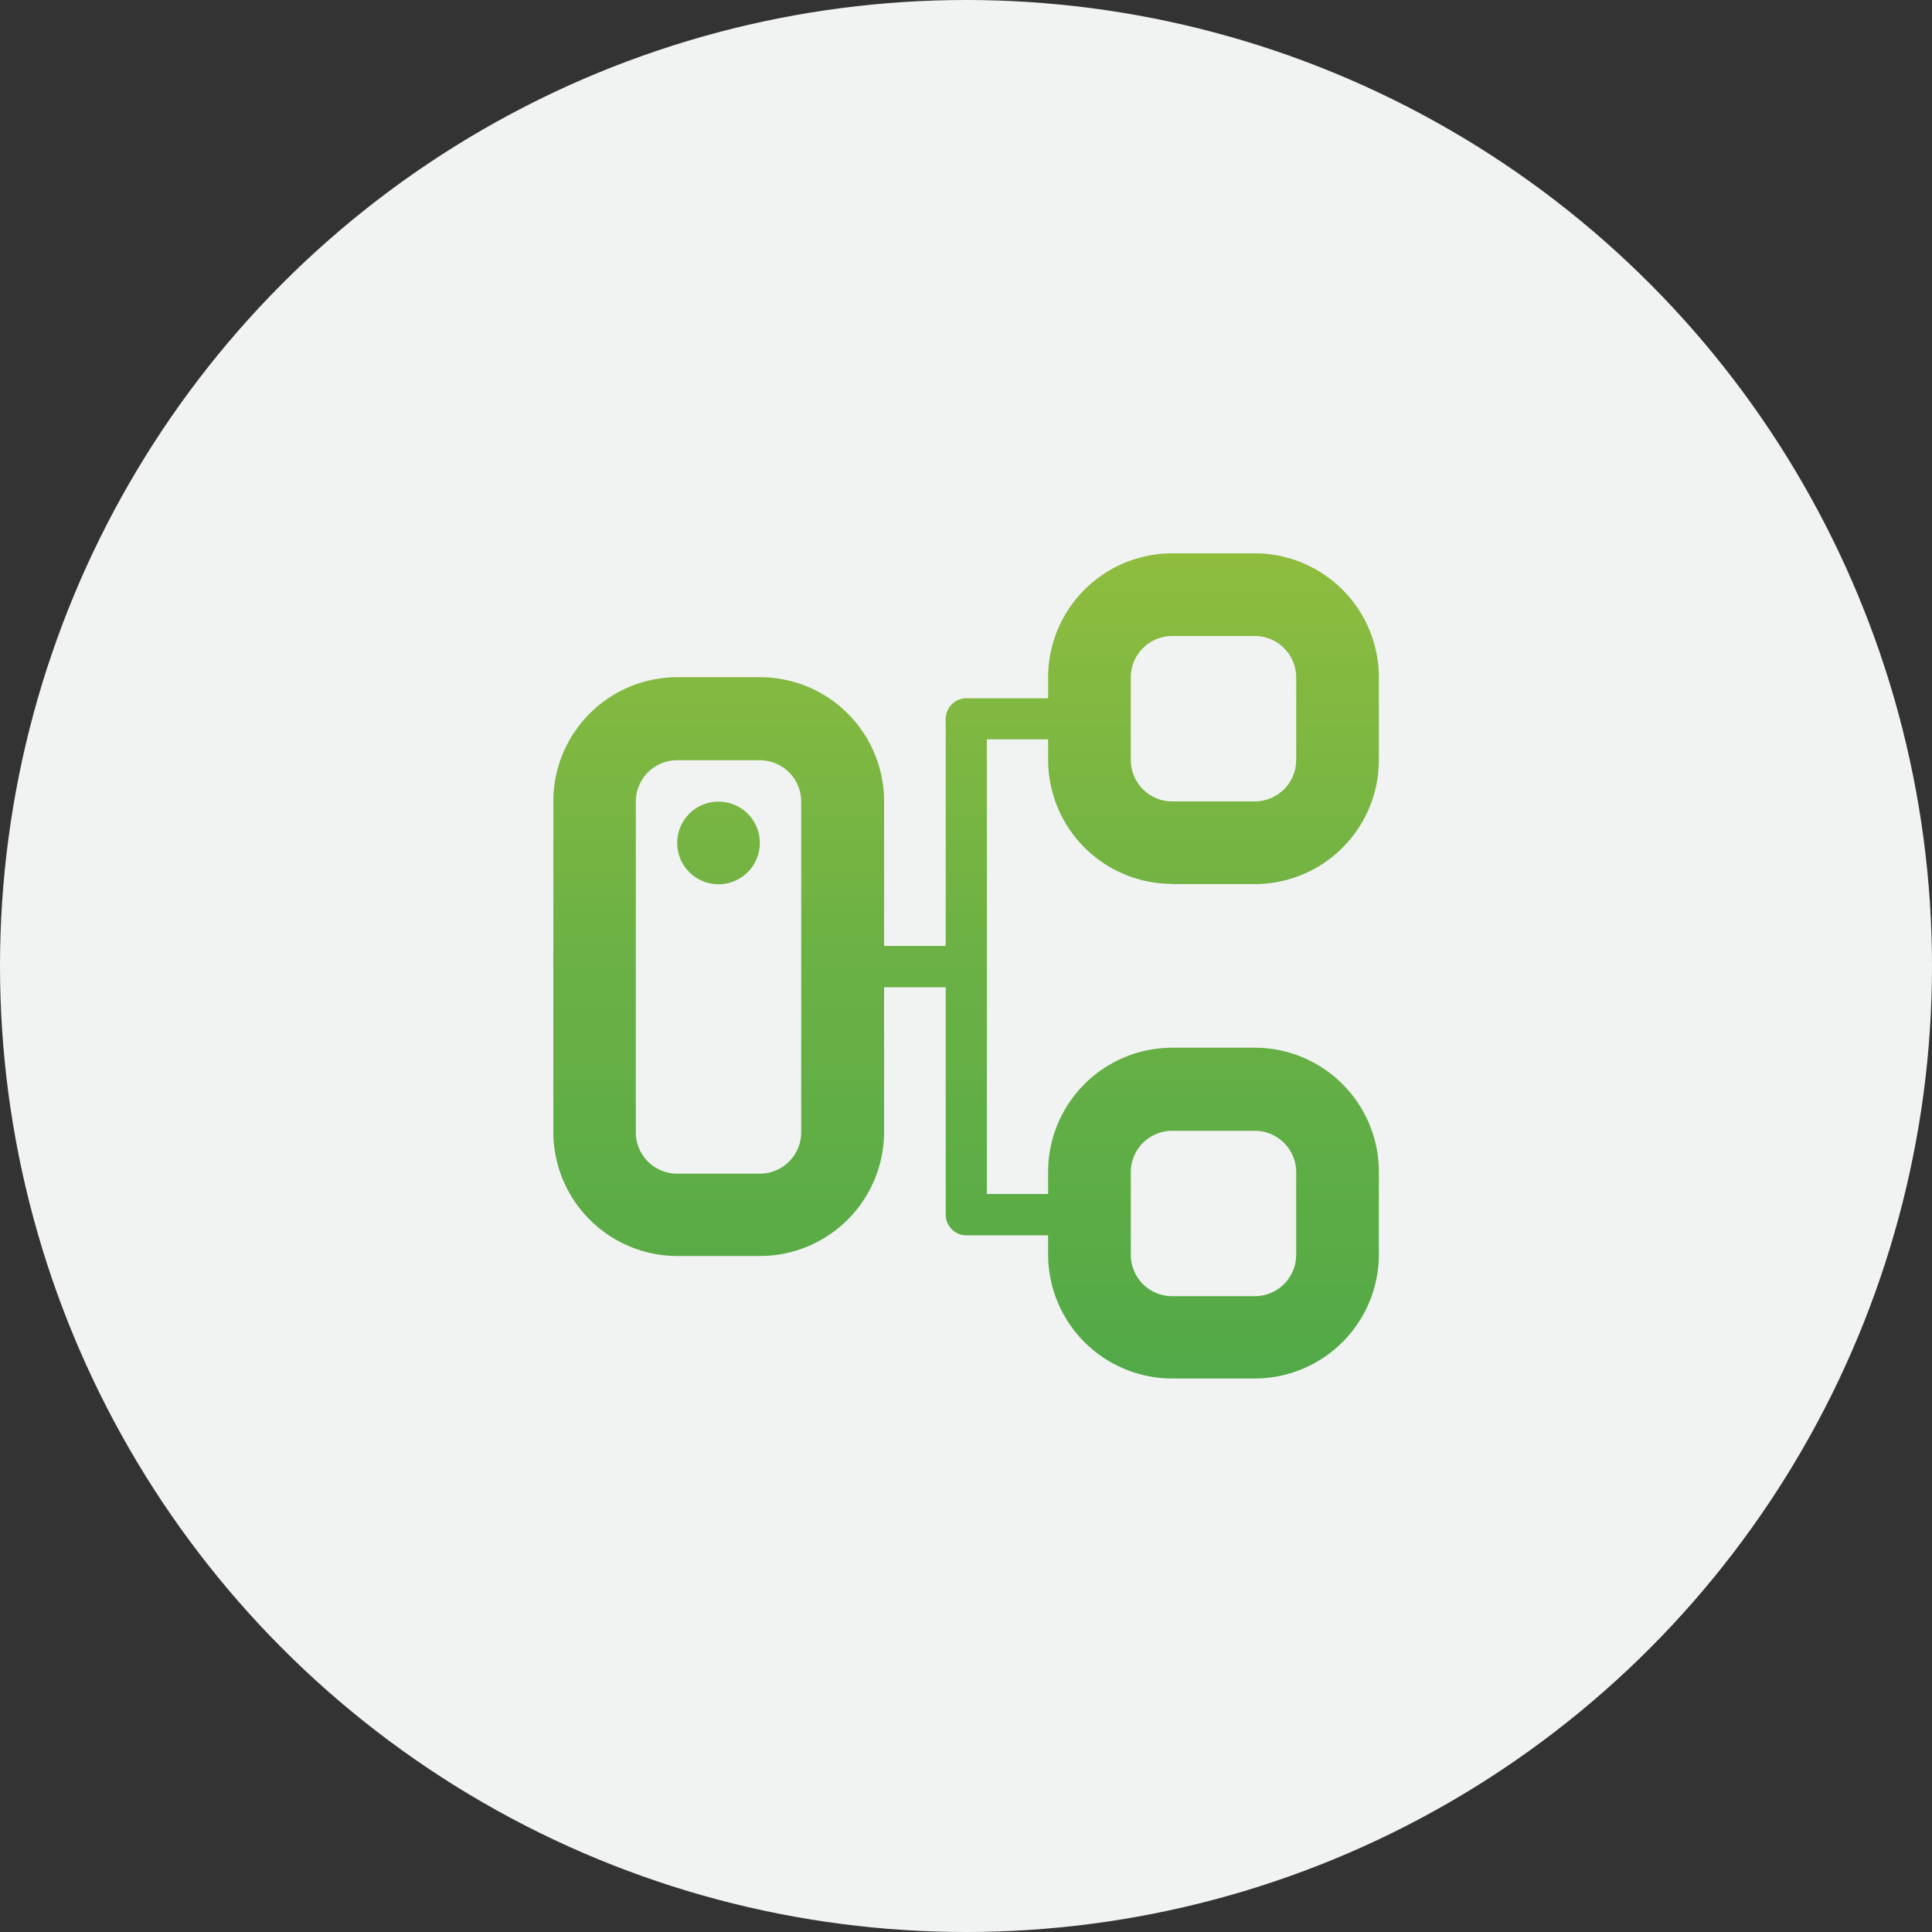 <svg data-name="icon Load Balancing" xmlns="http://www.w3.org/2000/svg" xmlns:xlink="http://www.w3.org/1999/xlink" width="100" height="100" viewBox="0 0 100 100">
    <rect x="0" y="0" width="100" height="100" fill="#333333" stroke="none"/>
    <defs>
        <linearGradient id="maub9fwt5a" x1=".5" y1="-.006" x2=".5" y2=".993" gradientUnits="objectBoundingBox">
            <stop offset="0" stop-color="#8fbd3e"/>
            <stop offset=".5" stop-color="#6bb145"/>
            <stop offset="1" stop-color="#52a947"/>
        </linearGradient>
        <linearGradient id="wkc7n8k0xb" x1=".5" y1="-3.061" x2=".5" y2="6.907" xlink:href="#maub9fwt5a"/>
    </defs>
    <circle data-name="Ellipse 53" cx="50" cy="50" r="50" style="fill:#f1f2f2"/>
    <g data-name="Group 195">
        <path data-name="Path 146" d="M60.67 45.76h4.28a6.427 6.427 0 0 0 6.42-6.42v-4.28a6.427 6.427 0 0 0-6.42-6.42h-4.28a6.427 6.427 0 0 0-6.42 6.42v1.08h-4.23a1.076 1.076 0 0 0-1.07 1.06v11.76h-3.19v-7.49a6.427 6.427 0 0 0-6.42-6.42h-4.28a6.427 6.427 0 0 0-6.42 6.42v17.12a6.427 6.427 0 0 0 6.42 6.42h4.28a6.427 6.427 0 0 0 6.42-6.42V51.1h3.19v11.77a1.071 1.071 0 0 0 1.07 1.07h4.23v.99a6.427 6.427 0 0 0 6.42 6.42h4.28a6.427 6.427 0 0 0 6.42-6.42v-4.28a6.427 6.427 0 0 0-6.42-6.42h-4.28a6.427 6.427 0 0 0-6.42 6.42v1.15h-3.17V38.27h3.17v1.06a6.427 6.427 0 0 0 6.42 6.42zm-2.14-10.7a2.142 2.142 0 0 1 2.14-2.14h4.28a2.142 2.142 0 0 1 2.14 2.14v4.28a2.142 2.142 0 0 1-2.14 2.14h-4.28a2.142 2.142 0 0 1-2.14-2.14zM41.47 58.61a2.142 2.142 0 0 1-2.14 2.14h-4.28a2.142 2.142 0 0 1-2.14-2.14V41.49a2.142 2.142 0 0 1 2.14-2.14h4.28a2.142 2.142 0 0 1 2.14 2.14v17.12zm17.06 2.06a2.142 2.142 0 0 1 2.14-2.14h4.28a2.142 2.142 0 0 1 2.14 2.14v4.28a2.142 2.142 0 0 1-2.14 2.14h-4.28a2.142 2.142 0 0 1-2.14-2.14z" style="fill:url(#maub9fwt5a)"/>
        <circle data-name="Ellipse 54" cx="2.14" cy="2.14" r="2.14" transform="translate(35.05 41.49)" style="fill:url(#wkc7n8k0xb)"/>
    </g>
</svg>

